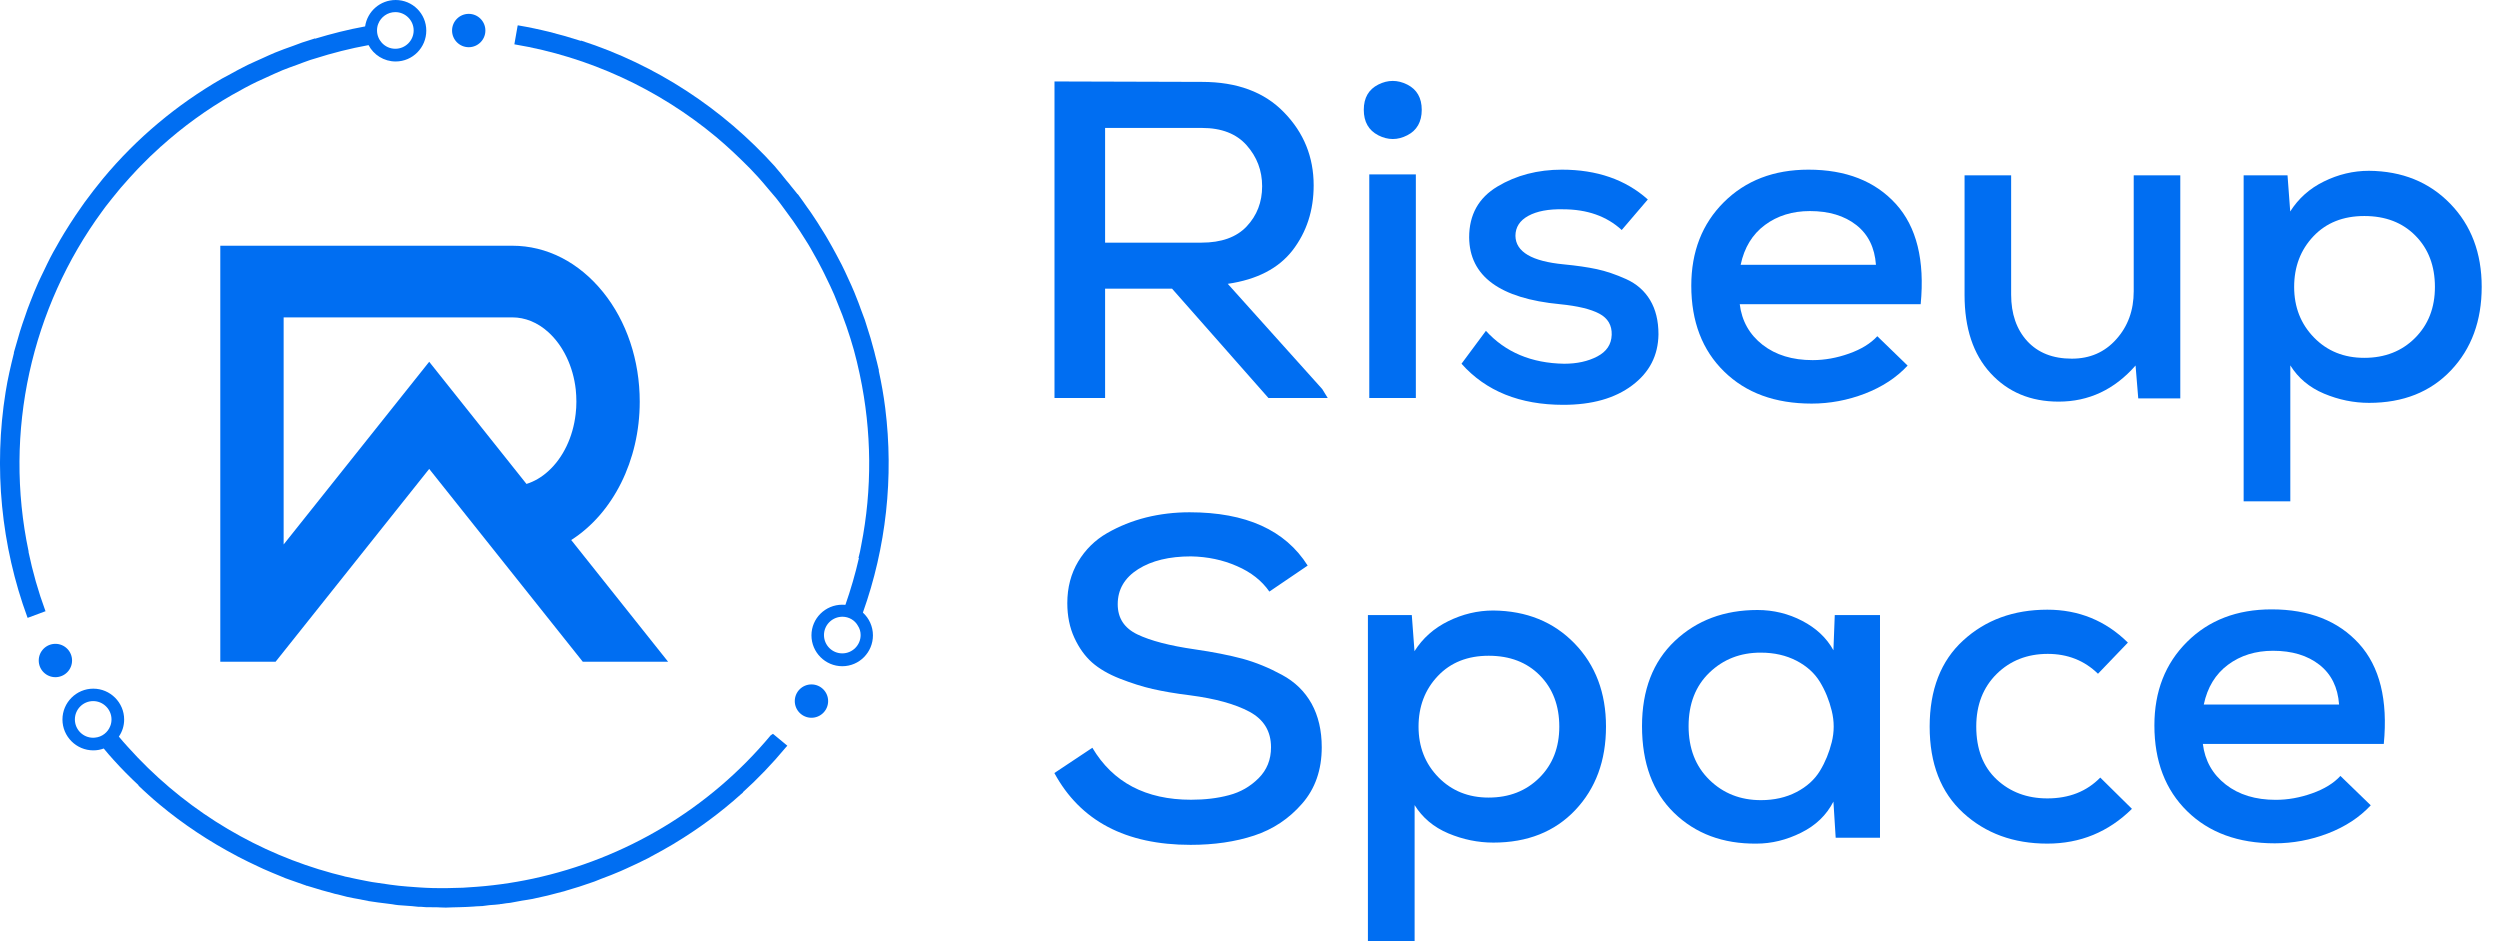 <svg width="103" height="39" viewBox="0 0 103 39" fill="none" xmlns="http://www.w3.org/2000/svg">
<path d="M23.534 22.249C25.248 21.157 26.357 18.978 26.357 16.551C26.357 14.845 25.82 13.238 24.843 12.031C23.849 10.803 22.523 10.124 21.107 10.124H9.076V27.264H11.354L17.683 19.319L24.011 27.264H27.526L23.534 22.249ZM23.747 16.551C23.747 16.722 23.738 16.888 23.717 17.055C23.61 18.006 23.197 18.867 22.583 19.417C22.31 19.665 22.007 19.84 21.691 19.938L17.683 14.905L11.686 22.432V13.076H21.107C21.636 13.076 22.148 13.285 22.587 13.681C23.201 14.236 23.615 15.097 23.721 16.048C23.738 16.215 23.747 16.381 23.747 16.551Z" fill="#006EF2"/>
<path d="M36.472 16.816C36.408 16.296 36.315 15.779 36.204 15.272L36.208 15.268V15.229H36.204C36.161 15.033 36.11 14.841 36.059 14.645C36.033 14.543 36.016 14.449 35.982 14.347C35.914 14.074 35.828 13.796 35.739 13.523C35.701 13.408 35.671 13.293 35.632 13.182C35.568 13.016 35.509 12.85 35.445 12.683V12.679C35.419 12.611 35.394 12.538 35.368 12.47C35.312 12.325 35.253 12.18 35.197 12.039C35.116 11.843 35.027 11.647 34.937 11.455C34.856 11.276 34.771 11.092 34.681 10.913C34.605 10.768 34.523 10.615 34.447 10.47C34.332 10.261 34.217 10.043 34.097 9.843C34.033 9.728 33.965 9.621 33.892 9.506C33.747 9.272 33.607 9.041 33.449 8.815C33.393 8.726 33.329 8.645 33.265 8.555C33.138 8.372 33.01 8.188 32.877 8.009L32.865 7.996L32.86 8.001C32.775 7.886 32.677 7.779 32.587 7.664C32.583 7.659 32.579 7.651 32.575 7.647C32.519 7.57 32.455 7.502 32.395 7.429C32.246 7.246 32.101 7.054 31.943 6.879V6.875C29.777 4.469 27.018 2.666 23.951 1.676H23.934L23.93 1.685C23.086 1.412 22.224 1.194 21.346 1.045L21.328 1.049L21.192 1.825L21.213 1.83C24.254 2.341 27.12 3.659 29.504 5.642C29.994 6.052 30.455 6.491 30.903 6.943C31.009 7.062 31.129 7.178 31.235 7.297C31.38 7.455 31.513 7.617 31.653 7.783C31.768 7.915 31.879 8.043 31.986 8.175C32.105 8.325 32.216 8.474 32.327 8.628C32.447 8.79 32.566 8.952 32.681 9.114C32.771 9.242 32.856 9.378 32.946 9.506C33.069 9.707 33.202 9.898 33.321 10.099C33.389 10.21 33.449 10.325 33.513 10.436C33.641 10.653 33.764 10.888 33.88 11.114C33.935 11.216 33.982 11.323 34.033 11.425C34.153 11.664 34.263 11.903 34.37 12.146C34.421 12.265 34.464 12.389 34.515 12.508C34.775 13.131 34.997 13.771 35.18 14.423C35.266 14.73 35.338 15.042 35.406 15.353C35.415 15.387 35.423 15.421 35.428 15.455C35.918 17.767 35.939 20.159 35.483 22.462C35.453 22.641 35.415 22.82 35.368 22.991C35.372 22.987 35.381 22.987 35.389 22.987C35.24 23.639 35.052 24.288 34.831 24.919C34.792 24.914 34.749 24.914 34.703 24.914C34.003 24.914 33.432 25.477 33.432 26.177C33.432 26.876 34.003 27.448 34.703 27.448C35.402 27.448 35.965 26.876 35.965 26.177C35.965 25.81 35.807 25.473 35.551 25.239C36.511 22.547 36.827 19.656 36.472 16.816ZM35.458 26.164C35.458 26.582 35.116 26.919 34.703 26.919C34.285 26.919 33.948 26.582 33.948 26.164C33.948 25.772 34.251 25.448 34.639 25.413C34.656 25.409 34.681 25.409 34.703 25.409C34.976 25.409 35.219 25.554 35.342 25.776C35.419 25.891 35.458 26.023 35.458 26.164Z" fill="#006EF2"/>
<path d="M1.869 25.166C1.575 24.369 1.345 23.554 1.174 22.735H1.178V22.718C0.138 17.792 1.293 12.683 4.21 8.704C4.253 8.64 4.304 8.576 4.351 8.512C4.522 8.291 4.701 8.069 4.884 7.847C4.94 7.779 4.999 7.706 5.063 7.638C5.26 7.408 5.464 7.186 5.673 6.964C5.712 6.926 5.75 6.883 5.788 6.845C6.048 6.576 6.317 6.316 6.594 6.069L6.607 6.056V6.052C6.611 6.047 6.62 6.039 6.633 6.035C7.537 5.22 8.518 4.512 9.554 3.915C9.571 3.906 9.592 3.894 9.61 3.885C9.925 3.706 10.245 3.531 10.573 3.373C10.706 3.309 10.838 3.254 10.974 3.19C11.196 3.088 11.418 2.985 11.644 2.891C11.836 2.815 12.032 2.742 12.228 2.674C12.411 2.606 12.595 2.533 12.787 2.469C12.846 2.448 12.91 2.431 12.97 2.414C13.691 2.184 14.429 1.996 15.184 1.859C15.393 2.26 15.819 2.533 16.301 2.533C17 2.533 17.563 1.962 17.563 1.262C17.563 0.563 17 0 16.301 0C15.665 0 15.132 0.469 15.043 1.088C14.343 1.215 13.657 1.39 12.979 1.595C12.979 1.591 12.979 1.586 12.979 1.582C12.868 1.616 12.757 1.655 12.646 1.689C12.612 1.702 12.573 1.71 12.539 1.723C12.509 1.736 12.475 1.744 12.445 1.753C12.322 1.795 12.203 1.847 12.079 1.889C11.827 1.979 11.571 2.068 11.324 2.171C11.145 2.243 10.974 2.329 10.799 2.405C10.603 2.495 10.403 2.58 10.207 2.674C9.934 2.806 9.669 2.955 9.405 3.1C9.32 3.147 9.23 3.194 9.14 3.241C7.29 4.307 5.631 5.689 4.245 7.357C3.984 7.672 3.737 7.996 3.494 8.325C3.447 8.397 3.392 8.47 3.345 8.538C3.187 8.768 3.025 8.994 2.88 9.229C2.803 9.348 2.731 9.468 2.65 9.596C2.534 9.779 2.428 9.975 2.321 10.163C2.236 10.312 2.151 10.457 2.074 10.611C1.984 10.785 1.899 10.964 1.818 11.135C1.741 11.302 1.656 11.459 1.583 11.626C1.464 11.894 1.349 12.171 1.242 12.453C1.165 12.645 1.097 12.832 1.033 13.029C0.961 13.233 0.888 13.442 0.824 13.651C0.777 13.805 0.735 13.958 0.688 14.12C0.649 14.248 0.611 14.381 0.573 14.517L0.568 14.53L0.577 14.534C0.445 15.067 0.317 15.604 0.231 16.155C-0.268 19.268 0.044 22.483 1.131 25.439L1.14 25.456L1.882 25.179L1.869 25.166ZM16.288 0.499C16.702 0.499 17.043 0.84 17.043 1.254C17.043 1.672 16.702 2.009 16.288 2.009C16.066 2.009 15.87 1.915 15.729 1.761C15.61 1.629 15.533 1.45 15.533 1.254C15.533 1.16 15.55 1.062 15.584 0.981C15.691 0.704 15.964 0.499 16.288 0.499Z" fill="#006EF2"/>
<path d="M31.752 30.296C29.214 33.341 25.739 35.384 21.964 36.199C21.094 36.386 20.212 36.506 19.325 36.557C19.239 36.561 19.158 36.57 19.073 36.574C18.847 36.583 18.621 36.587 18.399 36.591C18.301 36.591 18.207 36.591 18.113 36.591C17.93 36.591 17.742 36.587 17.559 36.578C17.422 36.574 17.29 36.561 17.154 36.553C16.911 36.536 16.672 36.519 16.429 36.493C16.314 36.48 16.198 36.467 16.083 36.45C15.832 36.416 15.576 36.378 15.329 36.34C15.243 36.327 15.162 36.31 15.077 36.293C14.808 36.241 14.54 36.186 14.279 36.126C14.245 36.122 14.207 36.114 14.173 36.101C14.164 36.096 14.151 36.096 14.143 36.092C13.844 36.024 13.55 35.939 13.252 35.849C13.222 35.836 13.183 35.832 13.145 35.819C10.147 34.894 7.413 33.171 5.26 30.765C5.132 30.625 5.012 30.488 4.897 30.348C5.038 30.143 5.115 29.904 5.115 29.644C5.115 28.945 4.543 28.373 3.844 28.373C3.144 28.373 2.573 28.945 2.573 29.644C2.573 30.343 3.144 30.915 3.844 30.915C3.997 30.915 4.142 30.889 4.274 30.838C4.402 30.996 4.535 31.149 4.667 31.294C4.999 31.665 5.349 32.015 5.712 32.356C5.707 32.356 5.703 32.361 5.699 32.361C5.835 32.493 5.976 32.621 6.117 32.749C6.266 32.885 6.42 33.017 6.573 33.145C7.554 33.964 8.629 34.672 9.763 35.269C9.776 35.278 9.789 35.282 9.801 35.29C10.083 35.435 10.364 35.576 10.654 35.708C10.723 35.738 10.787 35.768 10.855 35.802C11.098 35.909 11.341 36.011 11.584 36.109C11.644 36.13 11.699 36.16 11.759 36.182C11.81 36.203 11.861 36.216 11.912 36.237C12.134 36.318 12.352 36.395 12.578 36.472C12.591 36.476 12.599 36.48 12.612 36.484V36.489L12.637 36.493C12.655 36.497 12.676 36.497 12.701 36.51C12.74 36.523 12.778 36.531 12.817 36.544C13.111 36.638 13.409 36.723 13.708 36.8C13.738 36.809 13.768 36.821 13.797 36.826C13.836 36.834 13.879 36.843 13.917 36.851C14.045 36.881 14.168 36.919 14.296 36.949C14.48 36.992 14.667 37.022 14.851 37.056C14.876 37.06 14.902 37.069 14.928 37.073C14.936 37.073 14.949 37.077 14.957 37.077C15.03 37.09 15.107 37.107 15.179 37.12V37.124L15.205 37.129C15.226 37.133 15.243 37.129 15.269 37.137C15.478 37.171 15.691 37.197 15.9 37.222C15.989 37.235 16.075 37.248 16.164 37.256C16.245 37.269 16.322 37.286 16.399 37.291C16.591 37.308 16.783 37.316 16.975 37.333C17.06 37.342 17.141 37.35 17.226 37.359C17.26 37.359 17.299 37.359 17.333 37.359C17.367 37.359 17.397 37.363 17.431 37.367C17.478 37.367 17.516 37.376 17.555 37.376C17.704 37.38 17.853 37.376 18.007 37.38C18.126 37.384 18.25 37.393 18.369 37.393C18.454 37.389 18.535 37.389 18.621 37.384C18.723 37.384 18.83 37.376 18.932 37.376C18.936 37.376 18.941 37.376 18.941 37.376C19.133 37.372 19.32 37.363 19.512 37.35C19.546 37.35 19.576 37.342 19.61 37.342C19.7 37.337 19.789 37.333 19.879 37.329C19.977 37.32 20.075 37.303 20.173 37.291C20.31 37.282 20.446 37.273 20.583 37.256C20.6 37.252 20.612 37.252 20.625 37.244H20.664C20.728 37.235 20.791 37.222 20.86 37.214C20.911 37.205 20.966 37.205 21.018 37.197C21.18 37.167 21.342 37.137 21.504 37.107C21.649 37.082 21.798 37.065 21.943 37.035C22.361 36.949 22.77 36.851 23.18 36.736H23.184C23.21 36.728 23.235 36.719 23.261 36.715H23.265C23.282 36.711 23.295 36.706 23.312 36.698C23.687 36.591 24.063 36.472 24.429 36.34C24.451 36.331 24.472 36.327 24.493 36.318C24.587 36.284 24.677 36.241 24.77 36.207C25.043 36.105 25.312 36.003 25.576 35.887C25.653 35.853 25.726 35.819 25.803 35.785C26.105 35.649 26.404 35.508 26.698 35.359C26.736 35.337 26.775 35.316 26.813 35.295C27.137 35.124 27.457 34.945 27.773 34.757C27.781 34.753 27.79 34.745 27.798 34.74C28.767 34.156 29.683 33.482 30.532 32.719L30.613 32.651L30.605 32.642C31.232 32.075 31.82 31.461 32.366 30.804L32.438 30.723L31.846 30.233L31.752 30.296ZM3.916 30.39C3.891 30.395 3.865 30.395 3.839 30.395C3.421 30.395 3.085 30.058 3.085 29.64C3.085 29.226 3.421 28.885 3.839 28.885C4.253 28.885 4.594 29.226 4.594 29.64C4.594 29.733 4.577 29.832 4.543 29.913C4.445 30.173 4.202 30.365 3.916 30.39Z" fill="#006EF2"/>
<path d="M2.969 27.213C2.969 26.833 2.662 26.526 2.283 26.526C1.903 26.526 1.596 26.833 1.596 27.213C1.596 27.593 1.903 27.9 2.283 27.9C2.662 27.9 2.969 27.593 2.969 27.213Z" fill="#006EF2"/>
<path d="M33.432 28.198C33.053 28.198 32.745 28.505 32.745 28.885C32.745 29.264 33.053 29.572 33.432 29.572C33.812 29.572 34.119 29.264 34.119 28.885C34.119 28.505 33.812 28.198 33.432 28.198Z" fill="#006EF2"/>
<path d="M19.312 1.945C19.691 1.945 19.998 1.637 19.998 1.258C19.998 0.879 19.691 0.571 19.312 0.571C18.932 0.571 18.625 0.879 18.625 1.258C18.625 1.637 18.932 1.945 19.312 1.945Z" fill="#006EF2"/>
<path d="M54.703 16.398H52.26L48.289 11.894H45.53V16.398H43.445V3.356C44.114 3.356 45.129 3.361 46.481 3.365C47.837 3.369 48.848 3.374 49.522 3.374C50.963 3.374 52.093 3.791 52.904 4.632C53.718 5.467 54.123 6.47 54.123 7.638C54.123 8.666 53.834 9.557 53.258 10.308C52.678 11.059 51.786 11.519 50.584 11.694L54.477 16.031L54.703 16.398ZM45.53 5.271V9.997H49.501C50.319 9.997 50.942 9.775 51.364 9.327C51.786 8.879 52 8.329 52 7.672C52 7.028 51.786 6.465 51.364 5.988C50.942 5.51 50.328 5.271 49.518 5.271H45.53Z" fill="#006EF2"/>
<path d="M56.785 3.484C57.181 3.284 57.578 3.284 57.979 3.484C58.375 3.685 58.576 4.03 58.576 4.525C58.576 5.02 58.375 5.374 57.979 5.574C57.582 5.779 57.186 5.779 56.785 5.574C56.388 5.369 56.188 5.02 56.188 4.525C56.188 4.03 56.388 3.685 56.785 3.484ZM56.414 7.186V16.398H58.333V7.186H56.414Z" fill="#006EF2"/>
<path d="M66.815 9.476C66.193 8.905 65.387 8.623 64.393 8.623C63.796 8.61 63.323 8.7 62.969 8.892C62.615 9.084 62.436 9.361 62.436 9.719C62.448 10.376 63.114 10.768 64.431 10.892C64.956 10.943 65.404 11.007 65.783 11.088C66.163 11.169 66.568 11.306 66.995 11.498C67.421 11.689 67.754 11.979 67.984 12.363C68.214 12.747 68.329 13.216 68.329 13.775C68.317 14.645 67.958 15.344 67.246 15.877C66.538 16.41 65.591 16.679 64.41 16.679C62.619 16.679 61.22 16.116 60.214 14.986L61.22 13.63C62.018 14.508 63.092 14.965 64.444 14.986C64.969 14.986 65.421 14.888 65.805 14.688C66.189 14.487 66.389 14.193 66.402 13.796C66.415 13.4 66.244 13.11 65.89 12.922C65.536 12.734 64.999 12.606 64.278 12.534C61.792 12.299 60.542 11.378 60.529 9.779C60.529 8.849 60.917 8.15 61.694 7.685C62.47 7.22 63.357 6.99 64.35 6.99C65.792 6.99 66.973 7.399 67.89 8.218L66.815 9.476Z" fill="#006EF2"/>
<path d="M71.677 12.53C71.762 13.225 72.078 13.783 72.619 14.206C73.161 14.628 73.848 14.837 74.679 14.837C75.178 14.837 75.677 14.747 76.18 14.568C76.684 14.389 77.072 14.15 77.345 13.852L78.594 15.063C78.134 15.557 77.549 15.941 76.833 16.218C76.121 16.491 75.387 16.628 74.641 16.628C73.135 16.628 71.933 16.189 71.033 15.306C70.133 14.427 69.681 13.246 69.681 11.771C69.681 10.367 70.129 9.22 71.024 8.329C71.92 7.438 73.08 6.99 74.509 6.99C76.048 6.99 77.251 7.459 78.108 8.401C78.965 9.344 79.306 10.721 79.132 12.534H71.677V12.53ZM77.289 10.909C77.238 10.201 76.969 9.655 76.479 9.271C75.989 8.888 75.353 8.696 74.568 8.696C73.848 8.696 73.229 8.888 72.713 9.271C72.197 9.655 71.865 10.201 71.715 10.909H77.289Z" fill="#006EF2"/>
<path d="M82.859 7.225V12.137C82.859 12.931 83.081 13.57 83.52 14.052C83.964 14.534 84.573 14.777 85.358 14.777C86.105 14.777 86.714 14.513 87.192 13.976C87.67 13.443 87.909 12.786 87.909 12.001V7.225H89.828V16.415H88.096L87.985 15.059C87.115 16.052 86.058 16.547 84.817 16.547C83.661 16.547 82.727 16.155 82.01 15.374C81.294 14.594 80.94 13.519 80.94 12.155V7.225H82.859Z" fill="#006EF2"/>
<path d="M92.438 20.658V7.224H94.246L94.357 8.713C94.694 8.18 95.154 7.766 95.747 7.476C96.335 7.186 96.954 7.037 97.602 7.037C98.971 7.049 100.084 7.501 100.95 8.393C101.816 9.284 102.246 10.427 102.246 11.817C102.246 13.22 101.824 14.368 100.98 15.259C100.135 16.15 99.009 16.598 97.606 16.598C96.971 16.598 96.353 16.47 95.751 16.218C95.146 15.963 94.685 15.575 94.361 15.054V20.654H92.438V20.658ZM99.5 13.924C100.046 13.378 100.319 12.679 100.319 11.822C100.319 10.956 100.05 10.248 99.517 9.711C98.984 9.169 98.28 8.9 97.41 8.9C96.54 8.9 95.841 9.178 95.312 9.736C94.783 10.295 94.519 10.99 94.519 11.822C94.519 12.653 94.792 13.348 95.338 13.907C95.883 14.466 96.574 14.743 97.406 14.743C98.259 14.743 98.954 14.47 99.5 13.924Z" fill="#006EF2"/>
<path d="M52.298 24.373C51.987 23.925 51.543 23.575 50.963 23.324C50.383 23.068 49.752 22.936 49.07 22.923C48.174 22.923 47.449 23.098 46.891 23.451C46.332 23.805 46.05 24.287 46.05 24.893C46.05 25.465 46.319 25.878 46.861 26.138C47.402 26.398 48.187 26.603 49.219 26.752C49.991 26.863 50.648 26.995 51.194 27.14C51.739 27.29 52.281 27.512 52.814 27.802C53.352 28.091 53.757 28.488 54.038 28.991C54.315 29.495 54.456 30.092 54.456 30.787C54.456 31.716 54.187 32.493 53.646 33.111C53.104 33.734 52.447 34.169 51.671 34.425C50.895 34.681 50.021 34.808 49.053 34.808C46.379 34.808 44.511 33.823 43.44 31.849L45.005 30.808C45.85 32.233 47.206 32.949 49.07 32.949C49.641 32.949 50.161 32.889 50.635 32.761C51.108 32.638 51.513 32.403 51.855 32.062C52.196 31.721 52.366 31.299 52.366 30.787C52.366 30.13 52.072 29.644 51.479 29.324C50.891 29.008 50.072 28.782 49.027 28.646C48.43 28.573 47.918 28.484 47.487 28.386C47.057 28.288 46.609 28.143 46.136 27.959C45.662 27.772 45.283 27.55 44.988 27.29C44.698 27.03 44.455 26.693 44.263 26.275C44.072 25.861 43.973 25.383 43.973 24.85C43.973 24.206 44.123 23.635 44.421 23.136C44.72 22.641 45.116 22.249 45.615 21.963C46.114 21.677 46.647 21.464 47.219 21.319C47.79 21.178 48.387 21.106 49.01 21.106C51.334 21.106 52.955 21.84 53.876 23.302L52.298 24.373Z" fill="#006EF2"/>
<path d="M56.358 38.775V25.341H58.166L58.277 26.829C58.614 26.296 59.075 25.883 59.667 25.593C60.256 25.303 60.874 25.153 61.523 25.153C62.892 25.166 64.005 25.618 64.871 26.509C65.736 27.401 66.167 28.544 66.167 29.934C66.167 31.337 65.745 32.484 64.9 33.376C64.056 34.267 62.93 34.715 61.527 34.715C60.892 34.715 60.273 34.587 59.672 34.335C59.066 34.079 58.606 33.691 58.282 33.171V38.77H56.358V38.775ZM63.425 32.041C63.971 31.495 64.243 30.796 64.243 29.938C64.243 29.073 63.975 28.365 63.442 27.827C62.909 27.286 62.205 27.017 61.335 27.017C60.465 27.017 59.766 27.294 59.237 27.853C58.708 28.412 58.444 29.107 58.444 29.938C58.444 30.77 58.717 31.465 59.262 32.024C59.808 32.582 60.499 32.86 61.331 32.86C62.179 32.86 62.875 32.587 63.425 32.041Z" fill="#006EF2"/>
<path d="M75.592 25.341H77.456V34.514H75.63L75.537 33.026C75.251 33.584 74.807 34.011 74.202 34.309C73.6 34.608 72.986 34.757 72.368 34.757C70.986 34.77 69.856 34.348 68.973 33.491C68.091 32.633 67.651 31.444 67.651 29.917C67.651 28.428 68.103 27.26 69.003 26.407C69.903 25.558 71.037 25.132 72.406 25.132C73.063 25.132 73.681 25.281 74.253 25.58C74.825 25.878 75.255 26.279 75.537 26.791L75.592 25.341ZM70.428 27.712C69.856 28.262 69.57 29 69.57 29.917C69.57 30.834 69.856 31.572 70.428 32.13C70.999 32.689 71.707 32.966 72.551 32.966C73.097 32.966 73.588 32.855 74.014 32.633C74.441 32.412 74.765 32.117 74.982 31.759C75.2 31.401 75.362 31.004 75.468 30.578C75.575 30.151 75.575 29.721 75.468 29.286C75.362 28.851 75.2 28.454 74.982 28.096C74.765 27.738 74.441 27.443 74.014 27.221C73.583 27 73.097 26.889 72.551 26.889C71.707 26.885 70.999 27.162 70.428 27.712Z" fill="#006EF2"/>
<path d="M87.836 33.324C86.868 34.28 85.703 34.757 84.351 34.757C82.961 34.757 81.805 34.335 80.884 33.491C79.963 32.646 79.502 31.461 79.502 29.938C79.502 28.416 79.963 27.226 80.884 26.386C81.805 25.541 82.961 25.119 84.351 25.119C85.644 25.119 86.752 25.571 87.669 26.475L86.437 27.759C85.878 27.213 85.187 26.94 84.368 26.94C83.524 26.94 82.82 27.217 82.262 27.767C81.703 28.322 81.422 29.043 81.422 29.934C81.422 30.864 81.703 31.589 82.262 32.113C82.82 32.633 83.516 32.894 84.351 32.894C85.247 32.894 85.972 32.608 86.531 32.036L87.836 33.324Z" fill="#006EF2"/>
<path d="M90.757 30.646C90.843 31.341 91.158 31.9 91.7 32.322C92.242 32.745 92.928 32.953 93.76 32.953C94.259 32.953 94.758 32.864 95.261 32.685C95.764 32.506 96.152 32.267 96.425 31.968L97.675 33.179C97.214 33.674 96.63 34.058 95.913 34.335C95.201 34.608 94.468 34.745 93.721 34.745C92.216 34.745 91.013 34.305 90.113 33.423C89.214 32.544 88.761 31.363 88.761 29.887C88.761 28.484 89.209 27.337 90.105 26.446C91.001 25.554 92.16 25.106 93.589 25.106C95.129 25.106 96.331 25.576 97.189 26.518C98.046 27.461 98.387 28.838 98.212 30.651H90.757V30.646ZM96.37 29.026C96.319 28.318 96.05 27.772 95.559 27.388C95.069 27.004 94.433 26.812 93.649 26.812C92.928 26.812 92.31 27.004 91.794 27.388C91.278 27.772 90.945 28.318 90.796 29.026H96.37Z" fill="#006EF2"/>
</svg>
